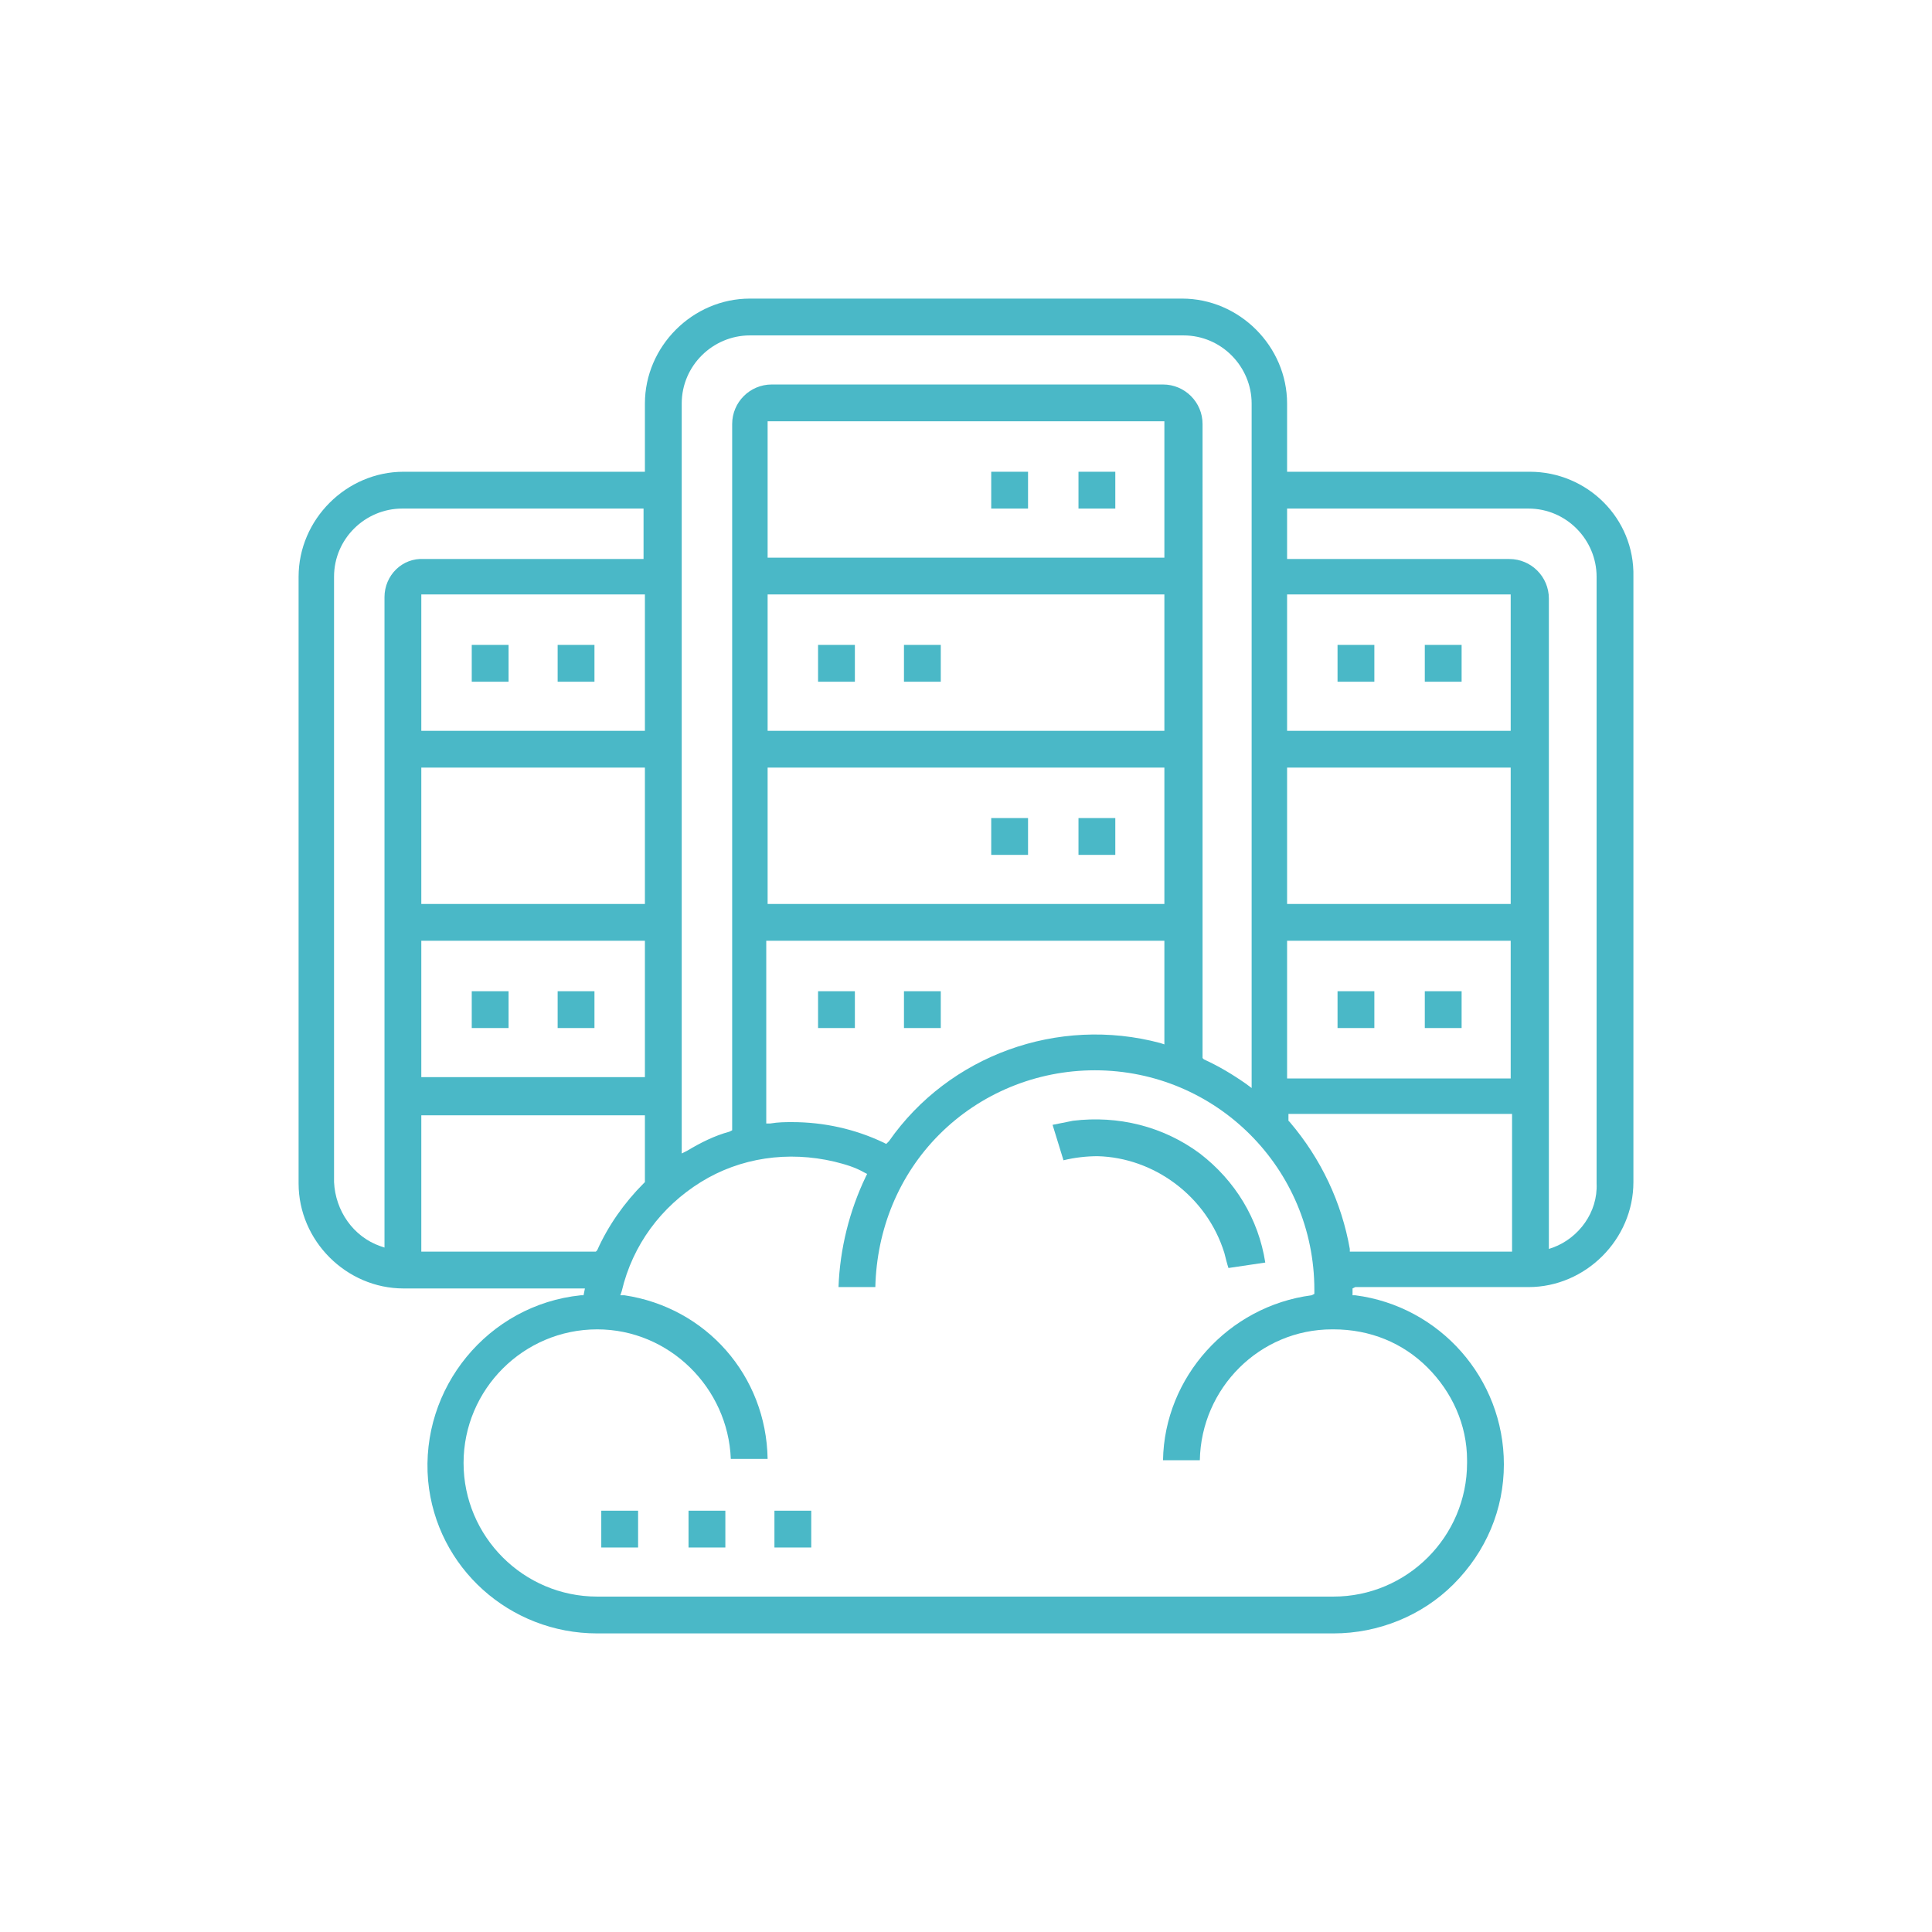 <?xml version="1.0" encoding="utf-8"?>
<!-- Generator: Adobe Illustrator 24.1.2, SVG Export Plug-In . SVG Version: 6.00 Build 0)  -->
<svg version="1.1" id="Layer_1" xmlns="http://www.w3.org/2000/svg" xmlns:xlink="http://www.w3.org/1999/xlink" x="0px" y="0px"
	 viewBox="0 0 141.7 141.7" style="enable-background:new 0 0 141.7 141.7;" xml:space="preserve">
<style type="text/css">
	.st0{fill-rule:evenodd;clip-rule:evenodd;fill:url(#Caminho_54_2_);}
	.st1{fill-rule:evenodd;clip-rule:evenodd;fill:#4DA034;}
	.st2{fill-rule:evenodd;clip-rule:evenodd;fill:#CDE5D5;}
	.st3{fill:#4AB8C7;}
	.st4{fill:url(#Caminho_418_3_);}
	.st5{fill:#010202;}
	.st6{fill:#305564;}
	.st7{fill:#FFFFFF;}
</style>
<rect x="79.1" y="34.6" class="st3" width="2.7" height="2.7"/>
<rect x="72.7" y="34.6" class="st3" width="2.7" height="2.7"/>
<rect x="60" y="47.3" class="st3" width="2.7" height="2.7"/>
<rect x="66.3" y="47.3" class="st3" width="2.7" height="2.7"/>
<rect x="79.1" y="60" class="st3" width="2.7" height="2.7"/>
<rect x="72.7" y="60" class="st3" width="2.7" height="2.7"/>
<rect x="60" y="72.7" class="st3" width="2.7" height="2.7"/>
<rect x="66.3" y="72.7" class="st3" width="2.7" height="2.7"/>
<rect x="34.6" y="47.3" class="st3" width="2.7" height="2.7"/>
<rect x="40.9" y="47.3" class="st3" width="2.7" height="2.7"/>
<rect x="34.6" y="72.7" class="st3" width="2.7" height="2.7"/>
<rect x="40.9" y="72.7" class="st3" width="2.7" height="2.7"/>
<path class="st3" d="M112.2,34.6H94.4v-5c0-4.2-3.5-7.7-7.7-7.7H55c-4.2,0-7.7,3.5-7.7,7.7v5H29.6c-4.2,0-7.7,3.5-7.7,7.7v44.5
	c0,4.2,3.5,7.7,7.7,7.7h13.3l-0.1,0.5L42.6,95c-6.8,0.7-11.8,6.8-11.2,13.6c0.6,6.4,6,11.2,12.4,11.2c0,0,0,0,0,0h54c0,0,0,0,0,0
	c3.3,0,6.5-1.3,8.8-3.6c2.4-2.4,3.7-5.5,3.7-8.8c0-6.3-4.7-11.6-10.9-12.4l-0.2,0l0-0.5l0.2-0.1h12.7c4.2,0,7.7-3.5,7.7-7.7V42.3
	C119.9,38,116.4,34.6,112.2,34.6z M50,29.6c0-2.8,2.3-5,5-5h31.8c2.8,0,5,2.3,5,5v50.2l-0.4-0.3c-1-0.7-2-1.3-3.1-1.8l-0.1-0.1V31.1
	c0-1.6-1.3-2.9-2.9-2.9H56.6c-1.6,0-2.9,1.3-2.9,2.9v51.8L53.5,83c-1.1,0.3-2.1,0.8-3.1,1.4L50,84.6V29.6z M56.3,66.3l0-10h29.1v10
	H56.3z M85.4,69v7.6l-0.3-0.1c-7.5-2-15.5,0.9-19.9,7.2L65,83.9l-0.2-0.1c-2.1-1-4.4-1.5-6.7-1.5c-0.5,0-1,0-1.6,0.1l-0.3,0V69H85.4
	z M56.3,53.6l0-10h29.1v10H56.3z M56.3,40.9v-10h29.1v10H56.3z M28.2,43.8v47.7l-0.3-0.1c-2-0.7-3.3-2.6-3.4-4.7V42.3
	c0-2.8,2.3-5,5-5h17.7v3.7H31.1C29.5,40.9,28.2,42.2,28.2,43.8z M30.9,66.3v-10h16.4v10H30.9z M47.3,69v10H30.9V69H47.3z M30.9,53.6
	v-10h16.4v10H30.9z M30.9,91.8v-10h16.4v4.9l-0.1,0.1c-1.4,1.4-2.6,3.1-3.4,4.9l-0.1,0.1H30.9z M104.7,100.3
	c1.8,1.8,2.9,4.2,2.9,6.8h0l0,0.2c0,5.4-4.4,9.8-9.8,9.8h-54c-5.4,0-9.8-4.4-9.8-9.8s4.4-9.8,9.8-9.8c5.3,0,9.6,4.3,9.8,9.5h2.7
	c-0.1-6.1-4.5-11.1-10.5-12l-0.3,0l0.1-0.3c0.8-3.4,2.9-6.2,5.8-8c2.9-1.8,6.4-2.3,9.8-1.5c0.8,0.2,1.5,0.4,2.2,0.8l0.2,0.1
	l-0.1,0.2c-1.2,2.5-1.9,5.3-2,8.1h2.7c0.1-4.2,1.7-8.2,4.7-11.2c3-3,7.1-4.7,11.4-4.7c0,0,0,0,0,0c8.9,0,16.1,7.2,16.1,16.1l0,0.3
	l-0.2,0.1c-6.1,0.8-10.8,6-10.9,12.1h2.7c0.1-5.3,4.4-9.6,9.7-9.6c0,0,0.1,0,0.1,0C100.5,97.5,102.9,98.5,104.7,100.3z M110.8,91.8
	H99l0-0.2c-0.6-3.4-2.1-6.6-4.4-9.3l-0.1-0.1v-0.5h16.4V91.8z M110.8,79.1H94.4V69l16.4,0V79.1z M110.8,66.3H94.4v-10h16.4V66.3z
	 M110.8,53.6H94.4v-10h16.4V53.6z M113.9,91.5l-0.3,0.1V43.9c0-1.6-1.3-2.9-2.9-2.9H94.4v-3.7h17.7c2.8,0,5,2.3,5,5l0,44.5
	C117.2,88.9,115.8,90.8,113.9,91.5z"/>
<rect x="104.5" y="47.3" class="st3" width="2.7" height="2.7"/>
<rect x="98.1" y="47.3" class="st3" width="2.7" height="2.7"/>
<rect x="104.5" y="72.7" class="st3" width="2.7" height="2.7"/>
<rect x="98.1" y="72.7" class="st3" width="2.7" height="2.7"/>
<path class="st3" d="M89.8,91.9c0.1,0.4,0.2,0.8,0.3,1.1l2.7-0.4c-0.5-3.2-2.2-6-4.8-8c-2.7-2-6-2.8-9.3-2.4c-0.5,0.1-1,0.2-1.5,0.3
	l0.8,2.6c0.8-0.2,1.7-0.3,2.5-0.3C84.6,84.9,88.5,87.7,89.8,91.9z"/>
<rect x="44.1" y="110.8" class="st3" width="2.7" height="2.7"/>
<rect x="50.5" y="110.8" class="st3" width="2.7" height="2.7"/>
<rect x="56.8" y="110.8" class="st3" width="2.7" height="2.7"/>
</svg>
